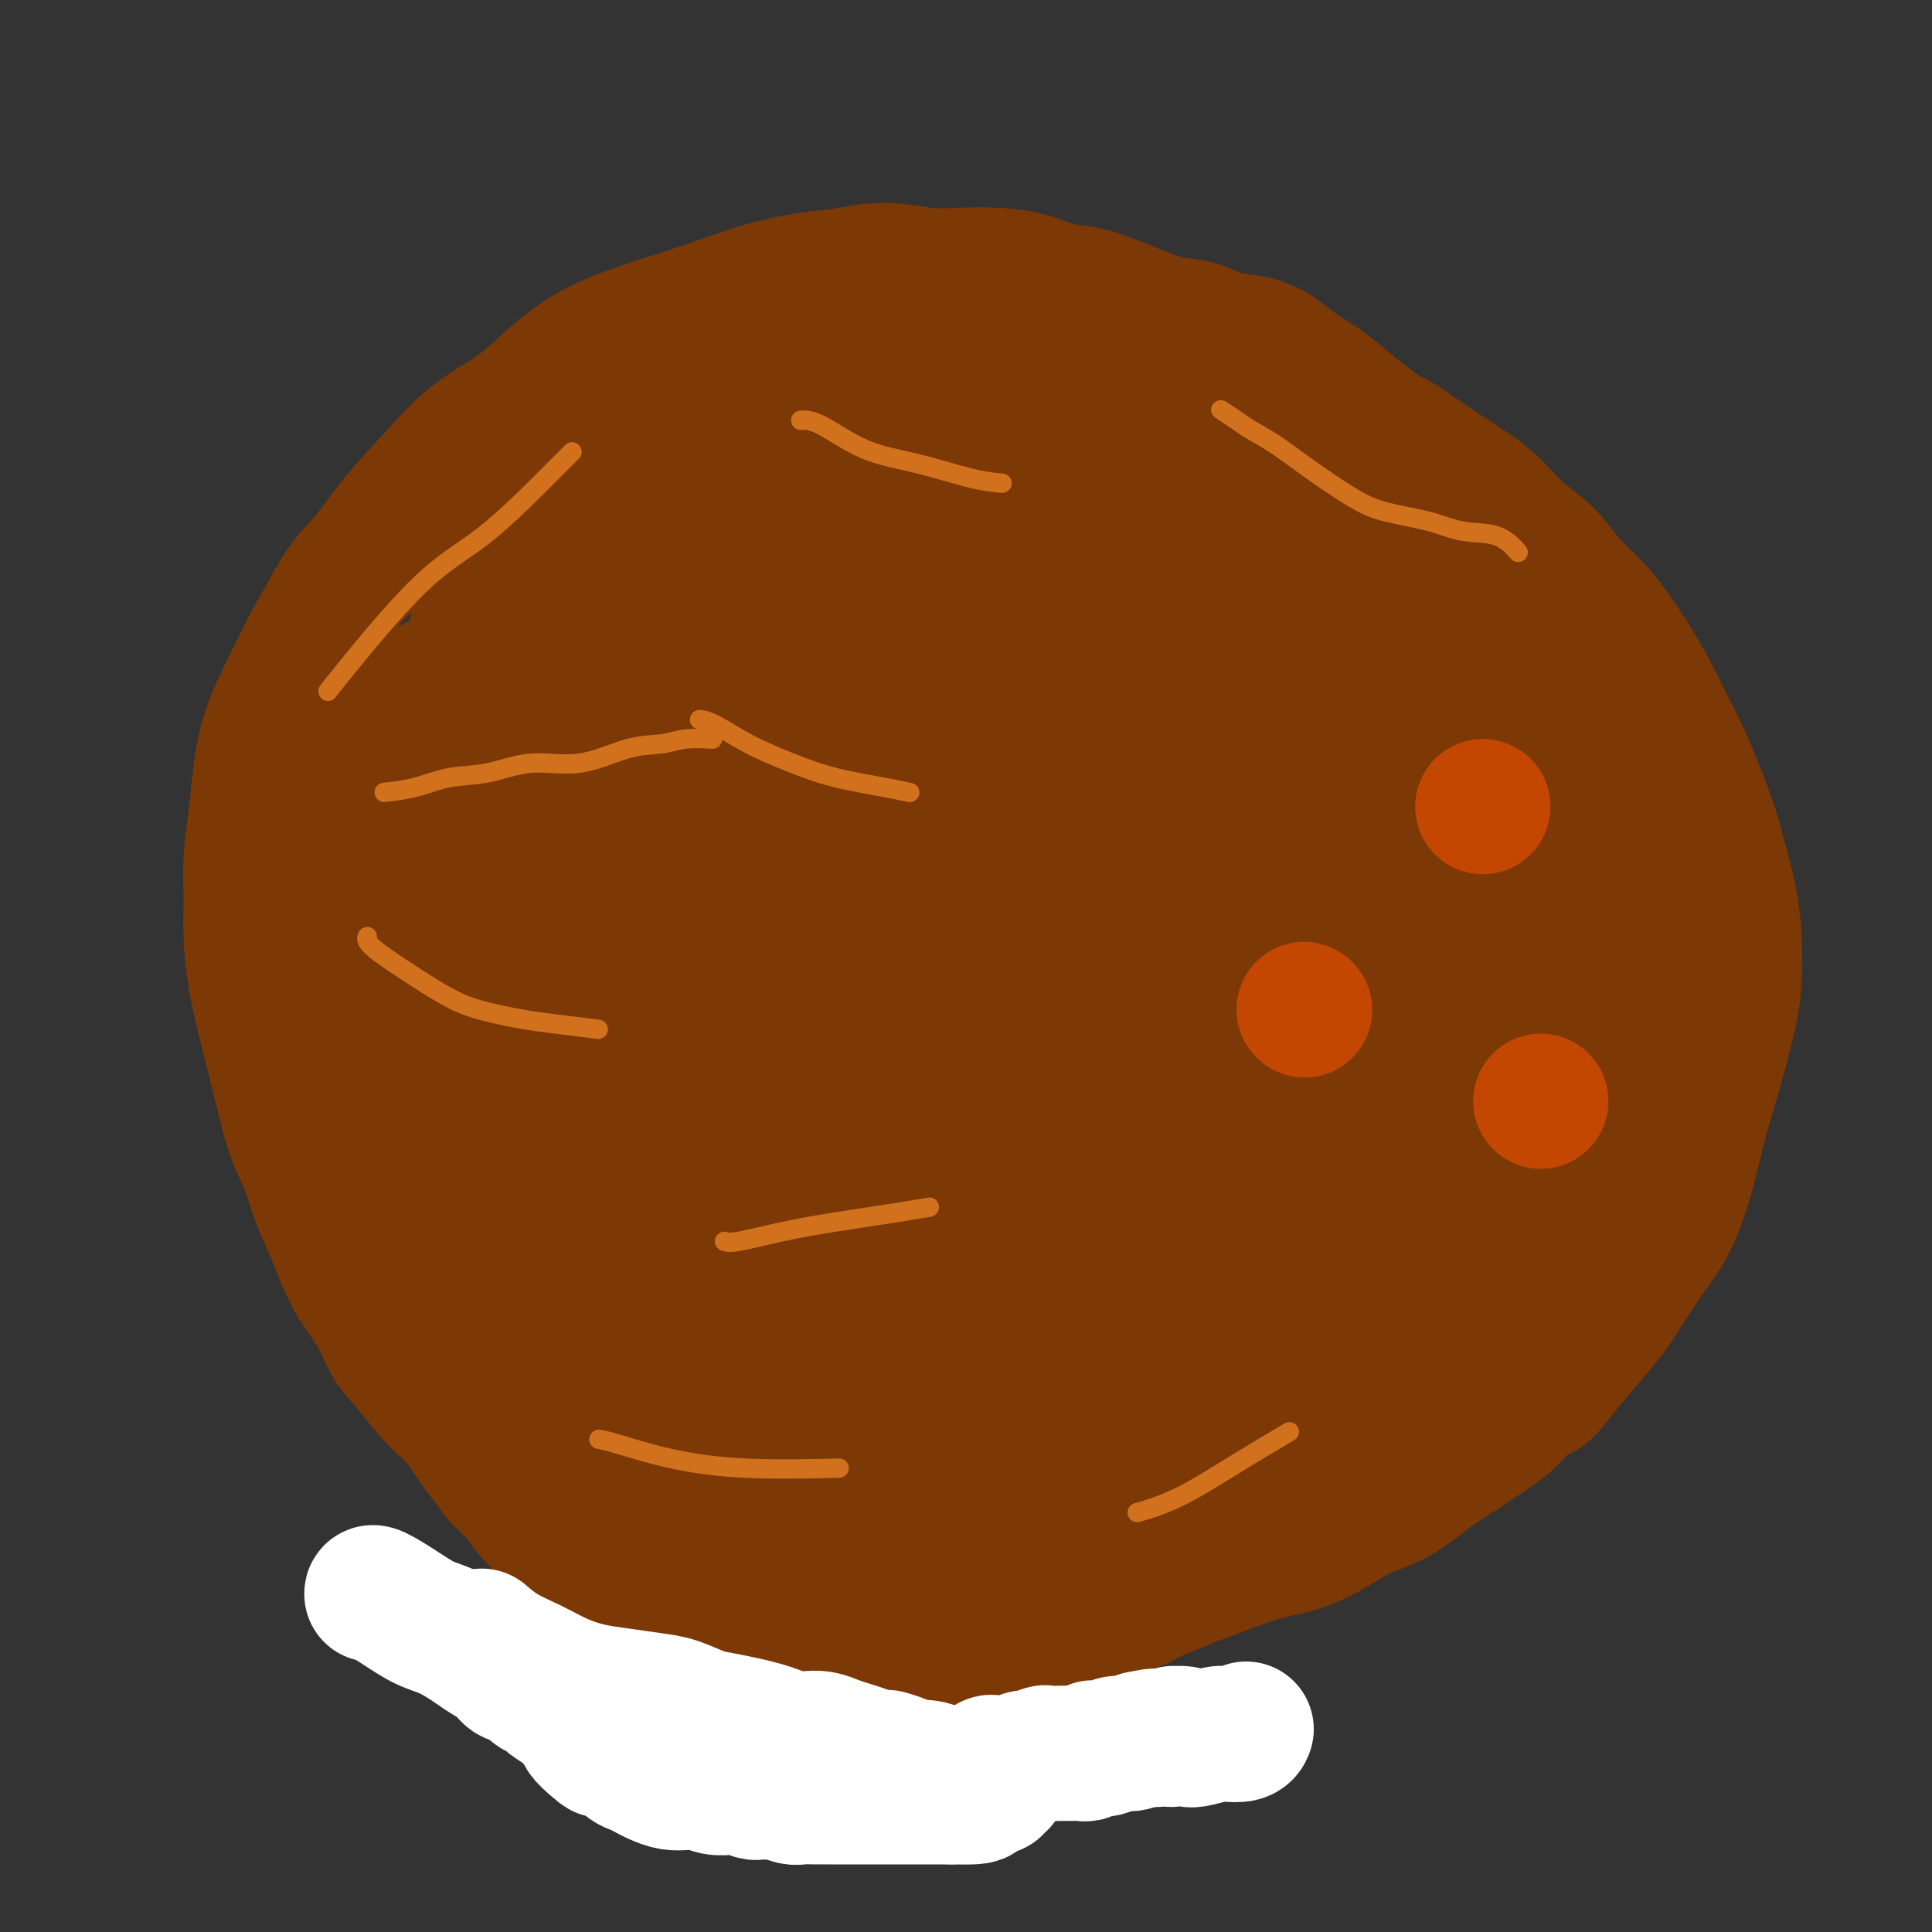 <svg viewBox='0 0 400 400' version='1.1' xmlns='http://www.w3.org/2000/svg' xmlns:xlink='http://www.w3.org/1999/xlink'><rect x="0" y="0" width="400" height="400" fill="#333333" stroke="none"/><g fill='none' stroke='#7C3805' stroke-width='28' stroke-linecap='round' stroke-linejoin='round'><path d='M119,320c-0.020,-0.028 -0.040,-0.056 0,0c0.040,0.056 0.139,0.194 0,0c-0.139,-0.194 -0.518,-0.722 -2,-2c-1.482,-1.278 -4.068,-3.305 -6,-5c-1.932,-1.695 -3.209,-3.058 -5,-5c-1.791,-1.942 -4.097,-4.464 -6,-7c-1.903,-2.536 -3.404,-5.086 -5,-7c-1.596,-1.914 -3.288,-3.192 -5,-5c-1.712,-1.808 -3.446,-4.146 -5,-6c-1.554,-1.854 -2.929,-3.224 -4,-5c-1.071,-1.776 -1.838,-3.958 -3,-6c-1.162,-2.042 -2.719,-3.944 -4,-6c-1.281,-2.056 -2.286,-4.267 -3,-6c-0.714,-1.733 -1.136,-2.988 -2,-5c-0.864,-2.012 -2.171,-4.780 -3,-7c-0.829,-2.220 -1.181,-3.892 -2,-6c-0.819,-2.108 -2.107,-4.650 -3,-7c-0.893,-2.350 -1.392,-4.506 -2,-7c-0.608,-2.494 -1.326,-5.326 -2,-8c-0.674,-2.674 -1.306,-5.191 -2,-8c-0.694,-2.809 -1.451,-5.910 -2,-9c-0.549,-3.090 -0.891,-6.168 -1,-9c-0.109,-2.832 0.013,-5.419 0,-8c-0.013,-2.581 -0.163,-5.157 0,-8c0.163,-2.843 0.640,-5.954 1,-9c0.360,-3.046 0.605,-6.026 1,-9c0.395,-2.974 0.941,-5.941 2,-9c1.059,-3.059 2.631,-6.208 4,-9c1.369,-2.792 2.534,-5.226 4,-8c1.466,-2.774 3.233,-5.887 5,-9'/><path d='M69,125c3.049,-5.405 4.173,-5.918 6,-8c1.827,-2.082 4.359,-5.735 7,-9c2.641,-3.265 5.392,-6.144 8,-9c2.608,-2.856 5.072,-5.688 8,-8c2.928,-2.312 6.320,-4.103 9,-6c2.680,-1.897 4.646,-3.901 7,-6c2.354,-2.099 5.095,-4.295 8,-6c2.905,-1.705 5.975,-2.919 9,-4c3.025,-1.081 6.004,-2.029 9,-3c2.996,-0.971 6.009,-1.964 9,-3c2.991,-1.036 5.961,-2.116 9,-3c3.039,-0.884 6.148,-1.571 9,-2c2.852,-0.429 5.446,-0.599 8,-1c2.554,-0.401 5.066,-1.034 8,-1c2.934,0.034 6.289,0.734 9,1c2.711,0.266 4.779,0.098 7,0c2.221,-0.098 4.596,-0.125 7,0c2.404,0.125 4.837,0.403 7,1c2.163,0.597 4.058,1.512 6,2c1.942,0.488 3.933,0.549 6,1c2.067,0.451 4.210,1.290 6,2c1.790,0.710 3.226,1.289 5,2c1.774,0.711 3.885,1.555 6,2c2.115,0.445 4.233,0.492 6,1c1.767,0.508 3.182,1.479 5,2c1.818,0.521 4.039,0.593 6,1c1.961,0.407 3.661,1.151 5,2c1.339,0.849 2.318,1.805 4,3c1.682,1.195 4.068,2.629 6,4c1.932,1.371 3.409,2.677 5,4c1.591,1.323 3.295,2.661 5,4'/><path d='M284,88c3.935,2.806 3.772,2.322 5,3c1.228,0.678 3.847,2.517 6,4c2.153,1.483 3.842,2.608 6,4c2.158,1.392 4.786,3.050 7,5c2.214,1.950 4.013,4.193 6,6c1.987,1.807 4.162,3.177 6,5c1.838,1.823 3.339,4.100 5,6c1.661,1.900 3.484,3.423 5,5c1.516,1.577 2.727,3.207 4,5c1.273,1.793 2.609,3.750 4,6c1.391,2.250 2.838,4.792 4,7c1.162,2.208 2.040,4.082 3,6c0.960,1.918 2.001,3.879 3,6c0.999,2.121 1.956,4.401 3,7c1.044,2.599 2.175,5.516 3,8c0.825,2.484 1.343,4.534 2,7c0.657,2.466 1.452,5.347 2,8c0.548,2.653 0.849,5.078 1,8c0.151,2.922 0.154,6.340 0,9c-0.154,2.660 -0.464,4.562 -1,7c-0.536,2.438 -1.298,5.412 -2,8c-0.702,2.588 -1.345,4.788 -2,7c-0.655,2.212 -1.322,4.435 -2,7c-0.678,2.565 -1.367,5.472 -2,8c-0.633,2.528 -1.210,4.677 -2,7c-0.790,2.323 -1.792,4.818 -3,7c-1.208,2.182 -2.622,4.049 -4,6c-1.378,1.951 -2.720,3.987 -4,6c-1.280,2.013 -2.498,4.004 -4,6c-1.502,1.996 -3.286,3.999 -5,6c-1.714,2.001 -3.357,4.001 -5,6'/><path d='M323,284c-4.757,6.377 -4.149,3.821 -5,4c-0.851,0.179 -3.159,3.094 -5,5c-1.841,1.906 -3.214,2.802 -5,4c-1.786,1.198 -3.984,2.697 -6,4c-2.016,1.303 -3.850,2.408 -6,4c-2.150,1.592 -4.617,3.670 -7,5c-2.383,1.330 -4.684,1.912 -7,3c-2.316,1.088 -4.647,2.683 -7,4c-2.353,1.317 -4.727,2.358 -7,3c-2.273,0.642 -4.443,0.887 -8,2c-3.557,1.113 -8.500,3.095 -11,4c-2.500,0.905 -2.556,0.733 -4,1c-1.444,0.267 -4.274,0.973 -7,2c-2.726,1.027 -5.346,2.373 -8,3c-2.654,0.627 -5.340,0.533 -8,1c-2.660,0.467 -5.294,1.494 -8,2c-2.706,0.506 -5.486,0.490 -8,0c-2.514,-0.490 -4.764,-1.455 -7,-2c-2.236,-0.545 -4.459,-0.671 -7,-1c-2.541,-0.329 -5.399,-0.861 -8,-1c-2.601,-0.139 -4.946,0.114 -7,0c-2.054,-0.114 -3.818,-0.597 -6,-1c-2.182,-0.403 -4.780,-0.727 -7,-1c-2.220,-0.273 -4.060,-0.496 -6,-1c-1.940,-0.504 -3.980,-1.291 -6,-2c-2.020,-0.709 -4.019,-1.342 -6,-2c-1.981,-0.658 -3.942,-1.342 -6,-2c-2.058,-0.658 -4.211,-1.290 -6,-2c-1.789,-0.710 -3.212,-1.499 -5,-2c-1.788,-0.501 -3.939,-0.715 -6,-1c-2.061,-0.285 -4.030,-0.643 -6,-1'/><path d='M117,316c-7.044,-2.089 -4.156,-1.311 -3,-1c1.156,0.311 0.578,0.156 0,0'/><path d='M141,319c0.111,0.100 0.223,0.200 0,0c-0.223,-0.200 -0.779,-0.699 -3,-4c-2.221,-3.301 -6.107,-9.405 -9,-17c-2.893,-7.595 -4.795,-16.682 -6,-23c-1.205,-6.318 -1.715,-9.868 -2,-14c-0.285,-4.132 -0.345,-8.847 0,-14c0.345,-5.153 1.094,-10.745 2,-16c0.906,-5.255 1.970,-10.174 4,-15c2.030,-4.826 5.027,-9.559 8,-13c2.973,-3.441 5.923,-5.589 9,-7c3.077,-1.411 6.282,-2.085 9,-2c2.718,0.085 4.951,0.930 7,3c2.049,2.070 3.915,5.367 5,9c1.085,3.633 1.390,7.602 1,12c-0.390,4.398 -1.475,9.225 -3,13c-1.525,3.775 -3.490,6.497 -6,9c-2.510,2.503 -5.566,4.786 -9,6c-3.434,1.214 -7.248,1.358 -11,1c-3.752,-0.358 -7.444,-1.220 -11,-3c-3.556,-1.780 -6.976,-4.480 -10,-8c-3.024,-3.520 -5.652,-7.862 -8,-13c-2.348,-5.138 -4.418,-11.072 -5,-17c-0.582,-5.928 0.323,-11.850 2,-17c1.677,-5.150 4.127,-9.530 7,-13c2.873,-3.470 6.170,-6.032 10,-7c3.830,-0.968 8.191,-0.342 12,1c3.809,1.342 7.064,3.400 10,7c2.936,3.600 5.553,8.743 7,14c1.447,5.257 1.723,10.629 2,16'/><path d='M153,207c0.186,5.098 -0.350,9.843 -2,14c-1.650,4.157 -4.414,7.727 -7,10c-2.586,2.273 -4.994,3.251 -8,4c-3.006,0.749 -6.610,1.270 -10,1c-3.390,-0.270 -6.567,-1.330 -10,-4c-3.433,-2.670 -7.124,-6.950 -10,-12c-2.876,-5.050 -4.938,-10.870 -6,-17c-1.062,-6.130 -1.123,-12.570 0,-19c1.123,-6.430 3.428,-12.852 6,-18c2.572,-5.148 5.409,-9.023 8,-12c2.591,-2.977 4.937,-5.056 8,-6c3.063,-0.944 6.843,-0.754 10,1c3.157,1.754 5.691,5.071 7,9c1.309,3.929 1.391,8.469 1,13c-0.391,4.531 -1.256,9.054 -3,13c-1.744,3.946 -4.365,7.314 -7,10c-2.635,2.686 -5.282,4.691 -9,6c-3.718,1.309 -8.506,1.924 -13,2c-4.494,0.076 -8.692,-0.386 -13,-2c-4.308,-1.614 -8.724,-4.378 -12,-8c-3.276,-3.622 -5.412,-8.100 -7,-13c-1.588,-4.900 -2.629,-10.222 -2,-15c0.629,-4.778 2.929,-9.014 6,-13c3.071,-3.986 6.912,-7.723 11,-10c4.088,-2.277 8.423,-3.094 13,-3c4.577,0.094 9.397,1.101 13,3c3.603,1.899 5.990,4.691 8,8c2.010,3.309 3.642,7.134 4,11c0.358,3.866 -0.557,7.772 -2,11c-1.443,3.228 -3.412,5.780 -6,8c-2.588,2.220 -5.794,4.110 -9,6'/><path d='M112,185c-4.002,2.513 -6.507,1.795 -9,1c-2.493,-0.795 -4.973,-1.669 -7,-4c-2.027,-2.331 -3.600,-6.120 -4,-11c-0.400,-4.880 0.375,-10.853 2,-17c1.625,-6.147 4.101,-12.469 8,-18c3.899,-5.531 9.222,-10.272 14,-14c4.778,-3.728 9.012,-6.444 13,-8c3.988,-1.556 7.731,-1.951 11,-1c3.269,0.951 6.066,3.248 8,6c1.934,2.752 3.007,5.958 3,12c-0.007,6.042 -1.092,14.920 -2,19c-0.908,4.080 -1.639,3.361 -4,5c-2.361,1.639 -6.353,5.637 -10,8c-3.647,2.363 -6.951,3.091 -11,3c-4.049,-0.091 -8.845,-1.003 -12,-3c-3.155,-1.997 -4.671,-5.081 -6,-9c-1.329,-3.919 -2.472,-8.674 -2,-13c0.472,-4.326 2.559,-8.224 6,-12c3.441,-3.776 8.235,-7.430 13,-10c4.765,-2.570 9.502,-4.056 14,-5c4.498,-0.944 8.759,-1.347 13,-1c4.241,0.347 8.462,1.443 11,3c2.538,1.557 3.392,3.573 4,6c0.608,2.427 0.968,5.264 0,8c-0.968,2.736 -3.265,5.371 -6,8c-2.735,2.629 -5.909,5.254 -10,7c-4.091,1.746 -9.099,2.614 -14,3c-4.901,0.386 -9.695,0.289 -14,-1c-4.305,-1.289 -8.121,-3.770 -11,-6c-2.879,-2.230 -4.823,-4.209 -5,-7c-0.177,-2.791 1.411,-6.396 3,-10'/><path d='M108,124c2.025,-3.328 5.587,-6.649 10,-10c4.413,-3.351 9.676,-6.731 15,-9c5.324,-2.269 10.709,-3.427 15,-4c4.291,-0.573 7.487,-0.562 10,1c2.513,1.562 4.343,4.676 5,8c0.657,3.324 0.140,6.857 -1,11c-1.140,4.143 -2.905,8.897 -6,13c-3.095,4.103 -7.522,7.554 -12,10c-4.478,2.446 -9.007,3.886 -14,5c-4.993,1.114 -10.448,1.902 -15,1c-4.552,-0.902 -8.200,-3.495 -11,-7c-2.800,-3.505 -4.753,-7.922 -5,-13c-0.247,-5.078 1.213,-10.816 4,-16c2.787,-5.184 6.901,-9.812 12,-14c5.099,-4.188 11.182,-7.934 17,-11c5.818,-3.066 11.371,-5.452 17,-7c5.629,-1.548 11.333,-2.258 16,-2c4.667,0.258 8.296,1.483 11,4c2.704,2.517 4.481,6.324 5,11c0.519,4.676 -0.221,10.220 -2,16c-1.779,5.780 -4.597,11.796 -9,17c-4.403,5.204 -10.390,9.597 -16,13c-5.610,3.403 -10.841,5.817 -16,7c-5.159,1.183 -10.244,1.134 -15,0c-4.756,-1.134 -9.184,-3.353 -12,-7c-2.816,-3.647 -4.021,-8.720 -4,-14c0.021,-5.280 1.268,-10.766 4,-16c2.732,-5.234 6.949,-10.217 12,-14c5.051,-3.783 10.937,-6.365 17,-8c6.063,-1.635 12.304,-2.324 18,-2c5.696,0.324 10.848,1.662 16,3'/><path d='M174,90c4.830,1.448 8.904,3.567 12,6c3.096,2.433 5.212,5.179 6,8c0.788,2.821 0.246,5.718 -1,9c-1.246,3.282 -3.196,6.949 -6,10c-2.804,3.051 -6.463,5.487 -10,7c-3.537,1.513 -6.953,2.105 -10,2c-3.047,-0.105 -5.726,-0.906 -8,-3c-2.274,-2.094 -4.142,-5.480 -4,-9c0.142,-3.520 2.295,-7.176 5,-11c2.705,-3.824 5.962,-7.818 11,-11c5.038,-3.182 11.856,-5.551 18,-7c6.144,-1.449 11.613,-1.976 17,-2c5.387,-0.024 10.690,0.456 15,2c4.310,1.544 7.625,4.152 10,7c2.375,2.848 3.809,5.936 4,9c0.191,3.064 -0.861,6.103 -3,9c-2.139,2.897 -5.365,5.652 -9,8c-3.635,2.348 -7.679,4.291 -12,5c-4.321,0.709 -8.920,0.185 -13,-1c-4.080,-1.185 -7.642,-3.032 -10,-6c-2.358,-2.968 -3.514,-7.056 -4,-11c-0.486,-3.944 -0.304,-7.743 1,-11c1.304,-3.257 3.731,-5.971 7,-8c3.269,-2.029 7.381,-3.372 11,-4c3.619,-0.628 6.745,-0.541 10,0c3.255,0.541 6.638,1.534 9,3c2.362,1.466 3.702,3.404 4,6c0.298,2.596 -0.446,5.851 -2,9c-1.554,3.149 -3.918,6.194 -7,9c-3.082,2.806 -6.880,5.373 -11,7c-4.120,1.627 -8.560,2.313 -13,3'/><path d='M191,125c-5.959,1.214 -8.857,-0.750 -12,-3c-3.143,-2.250 -6.529,-4.785 -9,-8c-2.471,-3.215 -4.025,-7.112 -4,-11c0.025,-3.888 1.629,-7.769 4,-11c2.371,-3.231 5.508,-5.812 9,-8c3.492,-2.188 7.339,-3.985 12,-5c4.661,-1.015 10.137,-1.250 15,-1c4.863,0.250 9.113,0.986 13,2c3.887,1.014 7.413,2.307 10,4c2.587,1.693 4.237,3.787 5,6c0.763,2.213 0.640,4.546 -1,7c-1.640,2.454 -4.796,5.031 -8,7c-3.204,1.969 -6.454,3.331 -10,4c-3.546,0.669 -7.387,0.644 -11,0c-3.613,-0.644 -6.998,-1.909 -9,-4c-2.002,-2.091 -2.620,-5.008 -3,-8c-0.380,-2.992 -0.521,-6.058 1,-9c1.521,-2.942 4.705,-5.761 8,-8c3.295,-2.239 6.700,-3.900 11,-5c4.300,-1.100 9.495,-1.639 14,-1c4.505,0.639 8.319,2.455 12,5c3.681,2.545 7.229,5.817 10,9c2.771,3.183 4.764,6.276 6,10c1.236,3.724 1.716,8.078 1,12c-0.716,3.922 -2.627,7.411 -5,11c-2.373,3.589 -5.210,7.279 -9,10c-3.790,2.721 -8.535,4.472 -13,6c-4.465,1.528 -8.650,2.832 -12,2c-3.350,-0.832 -5.863,-3.801 -8,-7c-2.137,-3.199 -3.896,-6.628 -4,-10c-0.104,-3.372 1.448,-6.686 3,-10'/><path d='M207,111c1.709,-3.172 4.482,-6.102 8,-8c3.518,-1.898 7.780,-2.764 12,-3c4.220,-0.236 8.397,0.158 13,1c4.603,0.842 9.633,2.132 14,4c4.367,1.868 8.072,4.315 11,7c2.928,2.685 5.079,5.610 7,9c1.921,3.390 3.611,7.246 4,11c0.389,3.754 -0.524,7.406 -2,11c-1.476,3.594 -3.514,7.130 -6,10c-2.486,2.870 -5.422,5.073 -8,6c-2.578,0.927 -4.800,0.579 -7,-1c-2.200,-1.579 -4.377,-4.389 -5,-8c-0.623,-3.611 0.308,-8.023 2,-12c1.692,-3.977 4.146,-7.521 8,-11c3.854,-3.479 9.110,-6.895 14,-9c4.890,-2.105 9.414,-2.901 14,-3c4.586,-0.099 9.234,0.498 13,2c3.766,1.502 6.650,3.909 9,7c2.350,3.091 4.164,6.865 5,10c0.836,3.135 0.692,5.632 -1,9c-1.692,3.368 -4.931,7.607 -9,11c-4.069,3.393 -8.966,5.940 -14,8c-5.034,2.060 -10.205,3.634 -15,4c-4.795,0.366 -9.213,-0.475 -13,-3c-3.787,-2.525 -6.943,-6.733 -9,-11c-2.057,-4.267 -3.014,-8.594 -3,-13c0.014,-4.406 1.001,-8.890 3,-13c1.999,-4.110 5.010,-7.844 8,-10c2.990,-2.156 5.959,-2.734 9,-3c3.041,-0.266 6.155,-0.219 9,1c2.845,1.219 5.423,3.609 8,6'/><path d='M286,120c1.824,2.534 2.385,5.870 3,9c0.615,3.130 1.284,6.053 1,9c-0.284,2.947 -1.520,5.919 -3,8c-1.480,2.081 -3.205,3.270 -5,4c-1.795,0.730 -3.662,1.001 -6,0c-2.338,-1.001 -5.147,-3.272 -7,-6c-1.853,-2.728 -2.749,-5.911 -4,-9c-1.251,-3.089 -2.858,-6.082 -3,-9c-0.142,-2.918 1.181,-5.760 2,-8c0.819,-2.240 1.133,-3.879 3,-5c1.867,-1.121 5.288,-1.726 7,-2c1.712,-0.274 1.717,-0.219 3,1c1.283,1.219 3.846,3.600 6,6c2.154,2.400 3.899,4.818 5,8c1.101,3.182 1.559,7.129 2,10c0.441,2.871 0.867,4.668 1,7c0.133,2.332 -0.025,5.201 -1,7c-0.975,1.799 -2.766,2.528 -5,3c-2.234,0.472 -4.913,0.687 -8,0c-3.087,-0.687 -6.584,-2.275 -10,-5c-3.416,-2.725 -6.752,-6.588 -9,-10c-2.248,-3.412 -3.407,-6.375 -4,-9c-0.593,-2.625 -0.619,-4.912 0,-7c0.619,-2.088 1.883,-3.976 4,-5c2.117,-1.024 5.088,-1.182 8,-1c2.912,0.182 5.765,0.705 9,2c3.235,1.295 6.850,3.361 10,6c3.150,2.639 5.834,5.852 8,10c2.166,4.148 3.814,9.232 5,14c1.186,4.768 1.910,9.219 2,13c0.090,3.781 -0.455,6.890 -1,10'/><path d='M299,171c-0.289,4.646 -1.512,4.761 -3,5c-1.488,0.239 -3.242,0.602 -6,0c-2.758,-0.602 -6.521,-2.169 -10,-5c-3.479,-2.831 -6.676,-6.925 -9,-11c-2.324,-4.075 -3.777,-8.130 -5,-12c-1.223,-3.870 -2.217,-7.555 -2,-11c0.217,-3.445 1.644,-6.651 3,-9c1.356,-2.349 2.641,-3.841 5,-5c2.359,-1.159 5.791,-1.985 8,-2c2.209,-0.015 3.193,0.781 4,2c0.807,1.219 1.436,2.860 1,5c-0.436,2.140 -1.939,4.777 -4,7c-2.061,2.223 -4.681,4.030 -7,5c-2.319,0.970 -4.338,1.102 -7,1c-2.662,-0.102 -5.968,-0.436 -9,-2c-3.032,-1.564 -5.792,-4.356 -8,-7c-2.208,-2.644 -3.866,-5.140 -5,-8c-1.134,-2.860 -1.744,-6.084 -1,-9c0.744,-2.916 2.843,-5.522 5,-7c2.157,-1.478 4.374,-1.826 7,-2c2.626,-0.174 5.661,-0.173 8,0c2.339,0.173 3.981,0.519 6,1c2.019,0.481 4.416,1.095 6,2c1.584,0.905 2.355,2.099 3,3c0.645,0.901 1.163,1.510 1,3c-0.163,1.490 -1.007,3.860 -2,6c-0.993,2.140 -2.133,4.048 -4,6c-1.867,1.952 -4.459,3.946 -7,6c-2.541,2.054 -5.030,4.168 -9,6c-3.970,1.832 -9.420,3.380 -15,5c-5.580,1.620 -11.290,3.310 -17,5'/><path d='M226,149c-8.225,2.148 -12.788,2.520 -18,3c-5.212,0.480 -11.074,1.070 -16,1c-4.926,-0.070 -8.918,-0.801 -13,-2c-4.082,-1.199 -8.255,-2.867 -11,-5c-2.745,-2.133 -4.061,-4.730 -5,-7c-0.939,-2.270 -1.501,-4.212 -1,-6c0.501,-1.788 2.064,-3.420 4,-4c1.936,-0.580 4.246,-0.108 6,1c1.754,1.108 2.952,2.850 4,5c1.048,2.150 1.945,4.706 2,8c0.055,3.294 -0.733,7.324 -3,11c-2.267,3.676 -6.012,6.996 -10,10c-3.988,3.004 -8.218,5.691 -13,8c-4.782,2.309 -10.115,4.240 -15,5c-4.885,0.760 -9.322,0.347 -13,-1c-3.678,-1.347 -6.599,-3.630 -8,-7c-1.401,-3.370 -1.284,-7.828 0,-13c1.284,-5.172 3.733,-11.059 8,-17c4.267,-5.941 10.352,-11.937 16,-17c5.648,-5.063 10.859,-9.193 16,-12c5.141,-2.807 10.213,-4.292 14,-4c3.787,0.292 6.288,2.361 8,5c1.712,2.639 2.635,5.849 2,10c-0.635,4.151 -2.827,9.244 -6,14c-3.173,4.756 -7.327,9.174 -12,13c-4.673,3.826 -9.866,7.061 -15,10c-5.134,2.939 -10.210,5.583 -15,7c-4.790,1.417 -9.294,1.607 -13,1c-3.706,-0.607 -6.613,-2.009 -8,-5c-1.387,-2.991 -1.253,-7.569 0,-12c1.253,-4.431 3.627,-8.716 6,-13'/><path d='M117,136c2.793,-3.679 6.776,-6.375 10,-8c3.224,-1.625 5.688,-2.179 8,-1c2.312,1.179 4.471,4.092 5,8c0.529,3.908 -0.570,8.810 -2,14c-1.430,5.190 -3.189,10.668 -6,16c-2.811,5.332 -6.673,10.517 -11,15c-4.327,4.483 -9.119,8.262 -13,11c-3.881,2.738 -6.851,4.434 -10,5c-3.149,0.566 -6.478,0.003 -9,-2c-2.522,-2.003 -4.236,-5.447 -5,-9c-0.764,-3.553 -0.576,-7.215 0,-11c0.576,-3.785 1.541,-7.691 3,-10c1.459,-2.309 3.412,-3.019 5,-3c1.588,0.019 2.811,0.766 4,3c1.189,2.234 2.342,5.953 3,10c0.658,4.047 0.819,8.420 1,13c0.181,4.580 0.381,9.367 0,13c-0.381,3.633 -1.343,6.114 -2,8c-0.657,1.886 -1.008,3.179 -2,4c-0.992,0.821 -2.623,1.169 -4,1c-1.377,-0.169 -2.499,-0.856 -4,-3c-1.501,-2.144 -3.381,-5.746 -5,-9c-1.619,-3.254 -2.978,-6.159 -4,-9c-1.022,-2.841 -1.708,-5.619 -2,-7c-0.292,-1.381 -0.192,-1.366 0,-1c0.192,0.366 0.475,1.083 1,3c0.525,1.917 1.293,5.033 2,9c0.707,3.967 1.355,8.785 2,13c0.645,4.215 1.289,7.827 2,11c0.711,3.173 1.489,5.907 2,8c0.511,2.093 0.756,3.547 1,5'/><path d='M87,233c1.571,7.885 0.499,3.596 0,2c-0.499,-1.596 -0.424,-0.501 -1,-1c-0.576,-0.499 -1.804,-2.593 -3,-5c-1.196,-2.407 -2.361,-5.128 -4,-9c-1.639,-3.872 -3.753,-8.895 -5,-13c-1.247,-4.105 -1.626,-7.292 -2,-10c-0.374,-2.708 -0.744,-4.935 -1,-6c-0.256,-1.065 -0.398,-0.966 0,0c0.398,0.966 1.334,2.800 2,5c0.666,2.200 1.061,4.765 3,10c1.939,5.235 5.424,13.139 7,17c1.576,3.861 1.245,3.677 2,6c0.755,2.323 2.595,7.152 4,11c1.405,3.848 2.374,6.713 3,9c0.626,2.287 0.910,3.994 1,5c0.090,1.006 -0.014,1.312 0,1c0.014,-0.312 0.148,-1.241 0,-2c-0.148,-0.759 -0.576,-1.347 -2,-5c-1.424,-3.653 -3.843,-10.372 -6,-15c-2.157,-4.628 -4.052,-7.166 -5,-9c-0.948,-1.834 -0.949,-2.964 -1,-4c-0.051,-1.036 -0.153,-1.978 0,-2c0.153,-0.022 0.559,0.878 1,2c0.441,1.122 0.915,2.468 2,6c1.085,3.532 2.781,9.249 5,14c2.219,4.751 4.962,8.534 7,12c2.038,3.466 3.372,6.614 5,10c1.628,3.386 3.550,7.011 5,10c1.450,2.989 2.429,5.343 3,7c0.571,1.657 0.735,2.616 1,3c0.265,0.384 0.633,0.192 1,0'/><path d='M109,282c4.507,9.266 0.776,1.430 -1,-3c-1.776,-4.430 -1.597,-5.455 -2,-8c-0.403,-2.545 -1.386,-6.609 -2,-10c-0.614,-3.391 -0.857,-6.108 -1,-8c-0.143,-1.892 -0.186,-2.959 0,-3c0.186,-0.041 0.602,0.944 1,2c0.398,1.056 0.780,2.182 1,4c0.220,1.818 0.278,4.328 1,7c0.722,2.672 2.108,5.507 3,8c0.892,2.493 1.289,4.645 2,7c0.711,2.355 1.735,4.913 3,7c1.265,2.087 2.772,3.703 4,5c1.228,1.297 2.177,2.276 3,3c0.823,0.724 1.518,1.193 2,1c0.482,-0.193 0.749,-1.047 1,-2c0.251,-0.953 0.486,-2.005 1,-3c0.514,-0.995 1.305,-1.933 2,-3c0.695,-1.067 1.292,-2.263 2,-3c0.708,-0.737 1.526,-1.013 2,-1c0.474,0.013 0.606,0.317 1,1c0.394,0.683 1.052,1.747 2,3c0.948,1.253 2.186,2.695 3,4c0.814,1.305 1.204,2.472 2,4c0.796,1.528 1.998,3.418 3,5c1.002,1.582 1.803,2.855 3,4c1.197,1.145 2.788,2.163 4,3c1.212,0.837 2.043,1.495 3,2c0.957,0.505 2.040,0.857 3,1c0.960,0.143 1.797,0.077 2,0c0.203,-0.077 -0.228,-0.165 -1,-1c-0.772,-0.835 -1.886,-2.418 -3,-4'/><path d='M153,304c-1.088,-2.414 -2.807,-5.948 -5,-10c-2.193,-4.052 -4.859,-8.622 -7,-14c-2.141,-5.378 -3.758,-11.564 -5,-17c-1.242,-5.436 -2.111,-10.120 -2,-15c0.111,-4.880 1.202,-9.954 3,-15c1.798,-5.046 4.305,-10.065 7,-14c2.695,-3.935 5.580,-6.788 9,-9c3.420,-2.212 7.377,-3.783 11,-3c3.623,0.783 6.912,3.919 10,8c3.088,4.081 5.976,9.107 8,15c2.024,5.893 3.184,12.653 4,19c0.816,6.347 1.286,12.281 1,17c-0.286,4.719 -1.330,8.223 -2,11c-0.670,2.777 -0.967,4.826 -2,5c-1.033,0.174 -2.803,-1.526 -4,-4c-1.197,-2.474 -1.820,-5.721 -3,-13c-1.180,-7.279 -2.918,-18.589 -2,-31c0.918,-12.411 4.493,-25.924 7,-34c2.507,-8.076 3.945,-10.714 6,-13c2.055,-2.286 4.727,-4.219 7,-4c2.273,0.219 4.146,2.589 6,7c1.854,4.411 3.689,10.864 5,18c1.311,7.136 2.100,14.954 2,23c-0.100,8.046 -1.088,16.321 -3,24c-1.912,7.679 -4.748,14.761 -8,20c-3.252,5.239 -6.922,8.636 -10,11c-3.078,2.364 -5.565,3.697 -8,3c-2.435,-0.697 -4.818,-3.424 -8,-8c-3.182,-4.576 -7.164,-11.001 -7,-25c0.164,-13.999 4.476,-35.571 9,-49c4.524,-13.429 9.262,-18.714 14,-24'/><path d='M186,183c4.338,-6.488 8.182,-10.709 12,-14c3.818,-3.291 7.611,-5.654 11,-7c3.389,-1.346 6.376,-1.676 9,0c2.624,1.676 4.886,5.356 6,10c1.114,4.644 1.081,10.251 0,17c-1.081,6.749 -3.209,14.640 -6,22c-2.791,7.360 -6.245,14.191 -10,20c-3.755,5.809 -7.812,10.597 -12,14c-4.188,3.403 -8.506,5.421 -12,7c-3.494,1.579 -6.164,2.720 -10,-3c-3.836,-5.720 -8.837,-18.301 -11,-26c-2.163,-7.699 -1.487,-10.516 0,-16c1.487,-5.484 3.785,-13.636 7,-20c3.215,-6.364 7.347,-10.939 12,-15c4.653,-4.061 9.826,-7.608 15,-9c5.174,-1.392 10.349,-0.630 15,1c4.651,1.630 8.777,4.126 12,8c3.223,3.874 5.543,9.125 7,14c1.457,4.875 2.052,9.375 1,14c-1.052,4.625 -3.750,9.377 -7,13c-3.250,3.623 -7.052,6.119 -11,8c-3.948,1.881 -8.043,3.149 -12,3c-3.957,-0.149 -7.776,-1.715 -11,-5c-3.224,-3.285 -5.854,-8.289 -7,-14c-1.146,-5.711 -0.808,-12.130 1,-18c1.808,-5.870 5.085,-11.190 10,-16c4.915,-4.810 11.469,-9.109 18,-12c6.531,-2.891 13.039,-4.373 19,-4c5.961,0.373 11.374,2.600 16,6c4.626,3.400 8.465,7.971 10,13c1.535,5.029 0.768,10.514 0,16'/><path d='M258,190c-1.464,5.243 -5.124,10.350 -9,15c-3.876,4.650 -7.968,8.845 -13,12c-5.032,3.155 -11.003,5.272 -16,6c-4.997,0.728 -9.019,0.068 -13,-2c-3.981,-2.068 -7.921,-5.544 -10,-10c-2.079,-4.456 -2.296,-9.891 -1,-16c1.296,-6.109 4.105,-12.890 9,-19c4.895,-6.110 11.877,-11.547 19,-15c7.123,-3.453 14.388,-4.920 21,-6c6.612,-1.080 12.571,-1.772 20,2c7.429,3.772 16.329,12.009 20,16c3.671,3.991 2.112,3.738 2,7c-0.112,3.262 1.223,10.041 0,16c-1.223,5.959 -5.003,11.099 -9,16c-3.997,4.901 -8.209,9.563 -13,13c-4.791,3.437 -10.159,5.649 -15,7c-4.841,1.351 -9.154,1.842 -12,1c-2.846,-0.842 -4.225,-3.015 -5,-6c-0.775,-2.985 -0.947,-6.780 1,-11c1.947,-4.220 6.013,-8.865 11,-13c4.987,-4.135 10.894,-7.760 17,-11c6.106,-3.240 12.412,-6.095 18,-7c5.588,-0.905 10.457,0.141 15,2c4.543,1.859 8.759,4.532 11,8c2.241,3.468 2.506,7.732 2,12c-0.506,4.268 -1.785,8.540 -4,13c-2.215,4.460 -5.367,9.107 -9,13c-3.633,3.893 -7.747,7.033 -12,9c-4.253,1.967 -8.645,2.760 -12,2c-3.355,-0.760 -5.673,-3.074 -7,-7c-1.327,-3.926 -1.664,-9.463 -2,-15'/><path d='M262,222c0.689,-5.341 3.412,-11.193 7,-17c3.588,-5.807 8.040,-11.569 13,-16c4.960,-4.431 10.427,-7.530 15,-9c4.573,-1.470 8.253,-1.312 11,0c2.747,1.312 4.562,3.779 5,7c0.438,3.221 -0.499,7.195 -2,11c-1.501,3.805 -3.564,7.439 -6,11c-2.436,3.561 -5.244,7.049 -8,9c-2.756,1.951 -5.460,2.364 -8,2c-2.540,-0.364 -4.916,-1.505 -6,-4c-1.084,-2.495 -0.875,-6.344 -1,-10c-0.125,-3.656 -0.584,-7.118 3,-14c3.584,-6.882 11.210,-17.185 15,-22c3.790,-4.815 3.743,-4.143 6,-5c2.257,-0.857 6.818,-3.242 10,-4c3.182,-0.758 4.986,0.110 6,2c1.014,1.890 1.240,4.803 1,8c-0.240,3.197 -0.946,6.680 -2,10c-1.054,3.320 -2.456,6.478 -4,9c-1.544,2.522 -3.229,4.408 -5,6c-1.771,1.592 -3.628,2.889 -5,3c-1.372,0.111 -2.260,-0.963 -3,-3c-0.740,-2.037 -1.332,-5.037 -1,-8c0.332,-2.963 1.587,-5.890 3,-9c1.413,-3.110 2.983,-6.402 5,-9c2.017,-2.598 4.481,-4.503 6,-6c1.519,-1.497 2.092,-2.586 3,-3c0.908,-0.414 2.151,-0.152 3,0c0.849,0.152 1.306,0.195 2,1c0.694,0.805 1.627,2.373 2,4c0.373,1.627 0.187,3.314 0,5'/><path d='M327,171c0.437,2.637 -0.469,4.229 -1,6c-0.531,1.771 -0.686,3.722 -1,5c-0.314,1.278 -0.786,1.884 -1,2c-0.214,0.116 -0.171,-0.259 0,-1c0.171,-0.741 0.470,-1.847 1,-3c0.530,-1.153 1.291,-2.352 2,-4c0.709,-1.648 1.365,-3.746 2,-5c0.635,-1.254 1.250,-1.663 2,-2c0.750,-0.337 1.637,-0.600 2,0c0.363,0.600 0.204,2.064 0,4c-0.204,1.936 -0.453,4.345 -1,7c-0.547,2.655 -1.393,5.554 -2,8c-0.607,2.446 -0.976,4.437 -2,6c-1.024,1.563 -2.703,2.698 -4,3c-1.297,0.302 -2.212,-0.228 -3,-1c-0.788,-0.772 -1.449,-1.788 -2,-4c-0.551,-2.212 -0.991,-5.622 -1,-9c-0.009,-3.378 0.414,-6.723 1,-10c0.586,-3.277 1.334,-6.484 2,-9c0.666,-2.516 1.249,-4.340 2,-5c0.751,-0.660 1.672,-0.154 2,1c0.328,1.154 0.065,2.957 0,6c-0.065,3.043 0.069,7.327 0,11c-0.069,3.673 -0.339,6.737 -1,10c-0.661,3.263 -1.711,6.725 -3,9c-1.289,2.275 -2.817,3.362 -4,4c-1.183,0.638 -2.021,0.829 -3,0c-0.979,-0.829 -2.097,-2.676 -3,-5c-0.903,-2.324 -1.589,-5.126 -2,-9c-0.411,-3.874 -0.546,-8.821 0,-13c0.546,-4.179 1.773,-7.589 3,-11'/><path d='M312,162c1.164,-5.348 2.574,-6.717 4,-8c1.426,-1.283 2.868,-2.481 4,-3c1.132,-0.519 1.955,-0.358 3,0c1.045,0.358 2.313,0.915 3,2c0.687,1.085 0.793,2.698 1,5c0.207,2.302 0.514,5.291 0,8c-0.514,2.709 -1.849,5.137 -3,8c-1.151,2.863 -2.116,6.161 -4,9c-1.884,2.839 -4.686,5.217 -7,7c-2.314,1.783 -4.140,2.969 -6,4c-1.860,1.031 -3.755,1.907 -6,2c-2.245,0.093 -4.841,-0.599 -7,-2c-2.159,-1.401 -3.883,-3.513 -5,-6c-1.117,-2.487 -1.629,-5.349 -2,-8c-0.371,-2.651 -0.602,-5.091 0,-7c0.602,-1.909 2.036,-3.286 3,-4c0.964,-0.714 1.459,-0.766 2,0c0.541,0.766 1.130,2.349 1,5c-0.130,2.651 -0.978,6.369 -3,10c-2.022,3.631 -5.219,7.174 -9,11c-3.781,3.826 -8.146,7.936 -13,11c-4.854,3.064 -10.196,5.083 -15,6c-4.804,0.917 -9.072,0.734 -13,0c-3.928,-0.734 -7.518,-2.019 -10,-5c-2.482,-2.981 -3.856,-7.660 -4,-12c-0.144,-4.340 0.943,-8.342 3,-12c2.057,-3.658 5.084,-6.972 9,-10c3.916,-3.028 8.720,-5.770 13,-7c4.280,-1.230 8.037,-0.946 11,0c2.963,0.946 5.132,2.556 6,5c0.868,2.444 0.434,5.722 0,9'/><path d='M268,180c-0.677,3.394 -2.369,7.380 -5,11c-2.631,3.620 -6.201,6.874 -10,10c-3.799,3.126 -7.827,6.124 -12,8c-4.173,1.876 -8.492,2.631 -12,3c-3.508,0.369 -6.204,0.351 -8,-1c-1.796,-1.351 -2.692,-4.037 -2,-7c0.692,-2.963 2.973,-6.205 6,-9c3.027,-2.795 6.801,-5.144 11,-7c4.199,-1.856 8.822,-3.217 13,-3c4.178,0.217 7.912,2.014 11,4c3.088,1.986 5.532,4.160 6,11c0.468,6.840 -1.040,18.345 -2,24c-0.960,5.655 -1.372,5.462 -4,9c-2.628,3.538 -7.470,10.809 -13,17c-5.530,6.191 -11.747,11.303 -18,16c-6.253,4.697 -12.542,8.980 -19,13c-6.458,4.020 -13.086,7.779 -18,10c-4.914,2.221 -8.114,2.904 -10,3c-1.886,0.096 -2.458,-0.396 -2,-2c0.458,-1.604 1.947,-4.319 5,-7c3.053,-2.681 7.670,-5.327 13,-8c5.330,-2.673 11.374,-5.374 17,-7c5.626,-1.626 10.835,-2.176 15,-2c4.165,0.176 7.285,1.078 9,3c1.715,1.922 2.025,4.864 1,8c-1.025,3.136 -3.383,6.465 -7,10c-3.617,3.535 -8.491,7.276 -14,11c-5.509,3.724 -11.652,7.431 -18,10c-6.348,2.569 -12.901,3.999 -18,5c-5.099,1.001 -8.742,1.572 -11,1c-2.258,-0.572 -3.129,-2.286 -4,-4'/><path d='M168,310c-0.567,-1.925 0.016,-4.738 2,-8c1.984,-3.262 5.369,-6.972 9,-10c3.631,-3.028 7.510,-5.373 12,-8c4.490,-2.627 9.593,-5.535 14,-7c4.407,-1.465 8.117,-1.488 11,-1c2.883,0.488 4.937,1.488 6,3c1.063,1.512 1.135,3.538 0,6c-1.135,2.462 -3.478,5.360 -6,8c-2.522,2.640 -5.224,5.021 -8,7c-2.776,1.979 -5.628,3.556 -8,4c-2.372,0.444 -4.265,-0.246 -6,-2c-1.735,-1.754 -3.311,-4.573 -4,-8c-0.689,-3.427 -0.490,-7.464 1,-12c1.490,-4.536 4.270,-9.572 8,-14c3.730,-4.428 8.410,-8.250 13,-11c4.590,-2.750 9.089,-4.429 13,-5c3.911,-0.571 7.232,-0.033 10,1c2.768,1.033 4.982,2.563 6,5c1.018,2.437 0.840,5.783 0,9c-0.840,3.217 -2.341,6.305 -5,9c-2.659,2.695 -6.477,4.997 -10,7c-3.523,2.003 -6.752,3.707 -10,4c-3.248,0.293 -6.514,-0.826 -9,-3c-2.486,-2.174 -4.192,-5.402 -5,-10c-0.808,-4.598 -0.720,-10.567 1,-16c1.720,-5.433 5.071,-10.331 9,-15c3.929,-4.669 8.437,-9.110 14,-12c5.563,-2.890 12.182,-4.228 18,-5c5.818,-0.772 10.836,-0.977 15,0c4.164,0.977 7.476,3.136 10,6c2.524,2.864 4.262,6.432 6,10'/><path d='M275,242c1.007,3.456 0.523,7.097 -1,11c-1.523,3.903 -4.085,8.068 -7,12c-2.915,3.932 -6.183,7.631 -10,11c-3.817,3.369 -8.183,6.408 -12,8c-3.817,1.592 -7.086,1.738 -10,2c-2.914,0.262 -5.475,0.642 -5,-5c0.475,-5.642 3.985,-17.304 8,-24c4.015,-6.696 8.534,-8.425 13,-10c4.466,-1.575 8.879,-2.996 13,-3c4.121,-0.004 7.949,1.410 11,3c3.051,1.590 5.325,3.355 5,9c-0.325,5.645 -3.250,15.170 -5,20c-1.750,4.830 -2.327,4.967 -5,8c-2.673,3.033 -7.444,8.963 -12,13c-4.556,4.037 -8.898,6.180 -13,8c-4.102,1.820 -7.965,3.316 -11,3c-3.035,-0.316 -5.243,-2.444 -6,-5c-0.757,-2.556 -0.065,-5.539 2,-9c2.065,-3.461 5.502,-7.399 10,-11c4.498,-3.601 10.059,-6.866 15,-9c4.941,-2.134 9.264,-3.138 13,-3c3.736,0.138 6.885,1.417 9,3c2.115,1.583 3.197,3.470 3,6c-0.197,2.530 -1.674,5.705 -4,9c-2.326,3.295 -5.500,6.711 -9,10c-3.500,3.289 -7.327,6.450 -12,9c-4.673,2.550 -10.191,4.488 -15,6c-4.809,1.512 -8.910,2.600 -12,3c-3.090,0.400 -5.169,0.114 -6,-1c-0.831,-1.114 -0.416,-3.057 0,-5'/><path d='M222,311c1.099,-2.340 3.845,-5.691 7,-9c3.155,-3.309 6.718,-6.578 11,-9c4.282,-2.422 9.282,-3.997 13,-5c3.718,-1.003 6.152,-1.433 8,-1c1.848,0.433 3.108,1.731 3,4c-0.108,2.269 -1.585,5.511 -4,9c-2.415,3.489 -5.768,7.225 -10,11c-4.232,3.775 -9.341,7.588 -14,10c-4.659,2.412 -8.866,3.422 -13,4c-4.134,0.578 -8.196,0.725 -11,0c-2.804,-0.725 -4.352,-2.322 -5,-5c-0.648,-2.678 -0.396,-6.438 1,-10c1.396,-3.562 3.936,-6.928 7,-11c3.064,-4.072 6.653,-8.852 11,-13c4.347,-4.148 9.453,-7.664 15,-11c5.547,-3.336 11.535,-6.493 17,-9c5.465,-2.507 10.406,-4.364 15,-5c4.594,-0.636 8.841,-0.051 12,1c3.159,1.051 5.228,2.567 6,5c0.772,2.433 0.245,5.782 0,9c-0.245,3.218 -0.209,6.304 -1,9c-0.791,2.696 -2.410,5.000 -4,7c-1.590,2.000 -3.152,3.694 -4,4c-0.848,0.306 -0.984,-0.776 -1,-2c-0.016,-1.224 0.087,-2.591 1,-5c0.913,-2.409 2.635,-5.860 5,-10c2.365,-4.140 5.374,-8.968 9,-14c3.626,-5.032 7.869,-10.266 12,-15c4.131,-4.734 8.151,-8.967 12,-12c3.849,-3.033 7.528,-4.867 10,-6c2.472,-1.133 3.736,-1.567 5,-2'/><path d='M335,230c4.807,-3.146 3.324,-1.011 3,0c-0.324,1.011 0.512,0.898 0,1c-0.512,0.102 -2.371,0.418 -4,2c-1.629,1.582 -3.029,4.431 -5,8c-1.971,3.569 -4.515,7.858 -7,12c-2.485,4.142 -4.913,8.138 -7,12c-2.087,3.862 -3.833,7.591 -5,10c-1.167,2.409 -1.755,3.499 -2,4c-0.245,0.501 -0.148,0.412 0,0c0.148,-0.412 0.345,-1.147 1,-3c0.655,-1.853 1.768,-4.825 3,-8c1.232,-3.175 2.585,-6.554 4,-11c1.415,-4.446 2.893,-9.958 5,-15c2.107,-5.042 4.844,-9.613 7,-13c2.156,-3.387 3.733,-5.589 5,-7c1.267,-1.411 2.224,-2.030 3,-2c0.776,0.030 1.370,0.710 1,2c-0.370,1.290 -1.705,3.189 -3,6c-1.295,2.811 -2.550,6.534 -4,10c-1.450,3.466 -3.097,6.674 -5,10c-1.903,3.326 -4.064,6.770 -6,10c-1.936,3.230 -3.647,6.248 -5,8c-1.353,1.752 -2.347,2.240 -3,2c-0.653,-0.240 -0.964,-1.208 -1,-3c-0.036,-1.792 0.204,-4.409 1,-8c0.796,-3.591 2.148,-8.155 4,-14c1.852,-5.845 4.203,-12.972 7,-19c2.797,-6.028 6.038,-10.956 9,-15c2.962,-4.044 5.644,-7.204 7,-9c1.356,-1.796 1.388,-2.227 2,-2c0.612,0.227 1.806,1.114 3,2'/><path d='M343,200c0.641,0.870 -0.257,3.044 -1,6c-0.743,2.956 -1.330,6.692 -3,10c-1.670,3.308 -4.423,6.187 -7,9c-2.577,2.813 -4.977,5.561 -7,8c-2.023,2.439 -3.668,4.570 -5,6c-1.332,1.430 -2.351,2.158 -3,2c-0.649,-0.158 -0.929,-1.201 -1,-3c-0.071,-1.799 0.066,-4.354 1,-8c0.934,-3.646 2.665,-8.382 5,-12c2.335,-3.618 5.275,-6.118 8,-8c2.725,-1.882 5.234,-3.148 7,-3c1.766,0.148 2.787,1.708 3,4c0.213,2.292 -0.383,5.316 -2,9c-1.617,3.684 -4.254,8.027 -7,12c-2.746,3.973 -5.602,7.577 -9,11c-3.398,3.423 -7.338,6.665 -11,9c-3.662,2.335 -7.045,3.764 -11,6c-3.955,2.236 -8.480,5.280 -13,8c-4.520,2.720 -9.034,5.115 -13,8c-3.966,2.885 -7.383,6.259 -11,9c-3.617,2.741 -7.435,4.847 -11,7c-3.565,2.153 -6.876,4.352 -10,6c-3.124,1.648 -6.059,2.746 -9,4c-2.941,1.254 -5.886,2.665 -9,4c-3.114,1.335 -6.397,2.595 -9,4c-2.603,1.405 -4.525,2.955 -7,4c-2.475,1.045 -5.503,1.587 -8,2c-2.497,0.413 -4.463,0.698 -7,1c-2.537,0.302 -5.645,0.620 -8,1c-2.355,0.380 -3.959,0.823 -6,1c-2.041,0.177 -4.521,0.089 -7,0'/><path d='M172,317c-6.862,1.182 -6.018,1.637 -7,2c-0.982,0.363 -3.792,0.633 -6,1c-2.208,0.367 -3.816,0.830 -6,1c-2.184,0.170 -4.945,0.047 -7,0c-2.055,-0.047 -3.404,-0.017 -5,0c-1.596,0.017 -3.439,0.020 -5,0c-1.561,-0.020 -2.839,-0.064 -4,0c-1.161,0.064 -2.206,0.237 -3,0c-0.794,-0.237 -1.337,-0.885 -2,-1c-0.663,-0.115 -1.447,0.304 -2,0c-0.553,-0.304 -0.876,-1.332 -1,-2c-0.124,-0.668 -0.049,-0.975 0,-1c0.049,-0.025 0.073,0.231 0,0c-0.073,-0.231 -0.242,-0.948 0,-1c0.242,-0.052 0.893,0.562 1,1c0.107,0.438 -0.332,0.699 0,1c0.332,0.301 1.435,0.643 2,1c0.565,0.357 0.592,0.729 1,1c0.408,0.271 1.196,0.442 2,1c0.804,0.558 1.622,1.504 2,2c0.378,0.496 0.314,0.542 1,1c0.686,0.458 2.122,1.327 3,2c0.878,0.673 1.197,1.150 2,2c0.803,0.850 2.088,2.073 3,3c0.912,0.927 1.451,1.558 2,2c0.549,0.442 1.109,0.696 2,1c0.891,0.304 2.112,0.658 3,1c0.888,0.342 1.444,0.671 2,1'/><path d='M150,336c4.397,2.845 2.389,0.457 2,0c-0.389,-0.457 0.839,1.016 2,1c1.161,-0.016 2.253,-1.522 3,-2c0.747,-0.478 1.149,0.072 2,0c0.851,-0.072 2.153,-0.766 3,-1c0.847,-0.234 1.241,-0.009 2,0c0.759,0.009 1.883,-0.198 3,0c1.117,0.198 2.227,0.799 3,1c0.773,0.201 1.208,0.000 2,0c0.792,-0.000 1.939,0.200 3,0c1.061,-0.200 2.036,-0.799 3,-1c0.964,-0.201 1.919,-0.005 3,0c1.081,0.005 2.289,-0.181 3,0c0.711,0.181 0.927,0.729 2,1c1.073,0.271 3.004,0.265 4,0c0.996,-0.265 1.057,-0.788 2,-1c0.943,-0.212 2.770,-0.113 4,0c1.230,0.113 1.865,0.242 3,0c1.135,-0.242 2.772,-0.853 4,-1c1.228,-0.147 2.047,0.172 3,0c0.953,-0.172 2.040,-0.833 3,-1c0.960,-0.167 1.793,0.162 3,0c1.207,-0.162 2.789,-0.813 4,-1c1.211,-0.187 2.053,0.089 3,0c0.947,-0.089 2.001,-0.545 3,-1c0.999,-0.455 1.944,-0.910 3,-1c1.056,-0.090 2.222,0.186 3,0c0.778,-0.186 1.167,-0.833 2,-1c0.833,-0.167 2.109,0.147 3,0c0.891,-0.147 1.397,-0.756 2,-1c0.603,-0.244 1.301,-0.122 2,0'/><path d='M237,327c7.789,-1.400 3.763,-0.901 3,-1c-0.763,-0.099 1.739,-0.796 3,-1c1.261,-0.204 1.283,0.086 2,0c0.717,-0.086 2.131,-0.548 3,-1c0.869,-0.452 1.192,-0.896 2,-1c0.808,-0.104 2.099,0.130 3,0c0.901,-0.130 1.412,-0.626 2,-1c0.588,-0.374 1.255,-0.625 2,-1c0.745,-0.375 1.569,-0.872 2,-1c0.431,-0.128 0.470,0.113 1,0c0.530,-0.113 1.549,-0.580 2,-1c0.451,-0.420 0.332,-0.792 0,-1c-0.332,-0.208 -0.876,-0.253 -1,0c-0.124,0.253 0.174,0.804 0,1c-0.174,0.196 -0.819,0.037 -1,0c-0.181,-0.037 0.104,0.049 0,0c-0.104,-0.049 -0.596,-0.231 -1,0c-0.404,0.231 -0.719,0.877 -1,1c-0.281,0.123 -0.527,-0.276 -1,0c-0.473,0.276 -1.172,1.228 -2,2c-0.828,0.772 -1.784,1.363 -3,2c-1.216,0.637 -2.691,1.321 -4,2c-1.309,0.679 -2.453,1.352 -4,2c-1.547,0.648 -3.498,1.272 -5,2c-1.502,0.728 -2.553,1.561 -4,2c-1.447,0.439 -3.288,0.485 -5,1c-1.712,0.515 -3.294,1.499 -5,2c-1.706,0.501 -3.536,0.520 -5,1c-1.464,0.480 -2.561,1.423 -4,2c-1.439,0.577 -3.219,0.789 -5,1'/><path d='M211,339c-4.200,1.019 -2.702,0.065 -3,0c-0.298,-0.065 -2.394,0.757 -4,1c-1.606,0.243 -2.724,-0.094 -4,0c-1.276,0.094 -2.712,0.617 -4,1c-1.288,0.383 -2.429,0.625 -4,1c-1.571,0.375 -3.574,0.884 -5,1c-1.426,0.116 -2.276,-0.162 -3,0c-0.724,0.162 -1.323,0.765 -2,1c-0.677,0.235 -1.431,0.101 -2,0c-0.569,-0.101 -0.953,-0.171 -3,0c-2.047,0.171 -5.756,0.583 -8,1c-2.244,0.417 -3.024,0.840 -4,1c-0.976,0.160 -2.148,0.057 -3,0c-0.852,-0.057 -1.383,-0.067 -2,0c-0.617,0.067 -1.320,0.212 -2,0c-0.680,-0.212 -1.336,-0.782 -2,-1c-0.664,-0.218 -1.336,-0.086 -2,0c-0.664,0.086 -1.319,0.125 -2,0c-0.681,-0.125 -1.389,-0.415 -2,-1c-0.611,-0.585 -1.125,-1.465 -2,-2c-0.875,-0.535 -2.111,-0.724 -3,-1c-0.889,-0.276 -1.430,-0.637 -2,-1c-0.570,-0.363 -1.168,-0.727 -2,-1c-0.832,-0.273 -1.899,-0.456 -3,-1c-1.101,-0.544 -2.237,-1.448 -3,-2c-0.763,-0.552 -1.152,-0.753 -2,-1c-0.848,-0.247 -2.155,-0.540 -3,-1c-0.845,-0.460 -1.227,-1.085 -2,-2c-0.773,-0.915 -1.935,-2.118 -3,-3c-1.065,-0.882 -2.032,-1.441 -3,-2'/><path d='M122,327c-5.874,-3.411 -2.559,-2.439 -2,-3c0.559,-0.561 -1.640,-2.656 -3,-4c-1.360,-1.344 -1.883,-1.939 -3,-3c-1.117,-1.061 -2.829,-2.589 -4,-4c-1.171,-1.411 -1.803,-2.704 -3,-4c-1.197,-1.296 -2.960,-2.595 -4,-4c-1.040,-1.405 -1.357,-2.917 -2,-4c-0.643,-1.083 -1.612,-1.738 -2,-2c-0.388,-0.262 -0.194,-0.131 0,0'/></g>
<g fill='none' stroke='#FFFFFF' stroke-width='28' stroke-linecap='round' stroke-linejoin='round'><path d='M77,330c0.000,0.005 0.001,0.010 0,0c-0.001,-0.010 -0.003,-0.035 0,0c0.003,0.035 0.011,0.130 0,0c-0.011,-0.130 -0.043,-0.484 1,0c1.043,0.484 3.160,1.806 5,3c1.840,1.194 3.403,2.259 5,3c1.597,0.741 3.229,1.159 5,2c1.771,0.841 3.683,2.105 5,3c1.317,0.895 2.041,1.420 3,2c0.959,0.580 2.155,1.216 3,2c0.845,0.784 1.338,1.715 2,2c0.662,0.285 1.491,-0.078 2,0c0.509,0.078 0.698,0.597 1,1c0.302,0.403 0.719,0.689 1,1c0.281,0.311 0.427,0.646 1,1c0.573,0.354 1.572,0.728 2,1c0.428,0.272 0.285,0.443 1,1c0.715,0.557 2.288,1.500 3,2c0.712,0.500 0.562,0.557 1,1c0.438,0.443 1.464,1.273 2,2c0.536,0.727 0.582,1.351 1,2c0.418,0.649 1.209,1.325 2,2'/><path d='M123,361c2.462,2.206 1.619,1.221 2,1c0.381,-0.221 1.988,0.322 3,1c1.012,0.678 1.429,1.492 2,2c0.571,0.508 1.297,0.711 2,1c0.703,0.289 1.385,0.665 2,1c0.615,0.335 1.165,0.629 2,1c0.835,0.371 1.957,0.818 3,1c1.043,0.182 2.007,0.100 3,0c0.993,-0.100 2.014,-0.219 3,0c0.986,0.219 1.937,0.777 3,1c1.063,0.223 2.239,0.113 3,0c0.761,-0.113 1.109,-0.227 2,0c0.891,0.227 2.326,0.797 3,1c0.674,0.203 0.589,0.040 1,0c0.411,-0.040 1.320,0.042 2,0c0.680,-0.042 1.131,-0.207 2,0c0.869,0.207 2.157,0.788 3,1c0.843,0.212 1.240,0.057 2,0c0.760,-0.057 1.884,-0.015 3,0c1.116,0.015 2.224,0.004 3,0c0.776,-0.004 1.219,-0.001 2,0c0.781,0.001 1.900,0.000 3,0c1.100,-0.000 2.180,-0.000 3,0c0.820,0.000 1.378,0.000 2,0c0.622,-0.000 1.307,-0.000 2,0c0.693,0.000 1.393,0.000 2,0c0.607,-0.000 1.121,-0.000 2,0c0.879,0.000 2.122,0.000 3,0c0.878,-0.000 1.390,-0.000 2,0c0.610,0.000 1.317,0.000 2,0c0.683,-0.000 1.341,-0.000 2,0'/><path d='M197,372c9.498,0.220 4.242,-0.729 3,-1c-1.242,-0.271 1.528,0.138 3,0c1.472,-0.138 1.644,-0.822 2,-1c0.356,-0.178 0.895,0.148 1,0c0.105,-0.148 -0.223,-0.772 0,-1c0.223,-0.228 0.996,-0.061 1,0c0.004,0.061 -0.763,0.016 -1,0c-0.237,-0.016 0.055,-0.004 0,0c-0.055,0.004 -0.458,0.001 -1,0c-0.542,-0.001 -1.223,-0.000 -2,0c-0.777,0.000 -1.651,0.000 -2,0c-0.349,-0.000 -0.175,-0.000 0,0'/><path d='M100,339c-0.002,-0.001 -0.003,-0.003 0,0c0.003,0.003 0.011,0.010 0,0c-0.011,-0.010 -0.041,-0.036 0,0c0.041,0.036 0.155,0.135 0,0c-0.155,-0.135 -0.577,-0.502 0,0c0.577,0.502 2.153,1.875 4,3c1.847,1.125 3.964,2.003 6,3c2.036,0.997 3.992,2.111 6,3c2.008,0.889 4.067,1.551 6,2c1.933,0.449 3.741,0.683 6,1c2.259,0.317 4.971,0.715 7,1c2.029,0.285 3.376,0.458 5,1c1.624,0.542 3.526,1.455 5,2c1.474,0.545 2.519,0.724 4,1c1.481,0.276 3.397,0.648 5,1c1.603,0.352 2.894,0.682 4,1c1.106,0.318 2.029,0.624 3,1c0.971,0.376 1.992,0.822 3,1c1.008,0.178 2.003,0.089 3,0c0.997,-0.089 1.996,-0.179 3,0c1.004,0.179 2.011,0.625 3,1c0.989,0.375 1.959,0.678 3,1c1.041,0.322 2.155,0.663 3,1c0.845,0.337 1.423,0.668 2,1'/><path d='M181,364c9.647,2.123 4.266,0.429 3,0c-1.266,-0.429 1.585,0.407 3,1c1.415,0.593 1.394,0.944 2,1c0.606,0.056 1.838,-0.181 3,0c1.162,0.181 2.252,0.782 3,1c0.748,0.218 1.152,0.054 2,0c0.848,-0.054 2.140,0.001 3,0c0.860,-0.001 1.287,-0.056 2,0c0.713,0.056 1.711,0.225 2,0c0.289,-0.225 -0.130,-0.845 0,-1c0.130,-0.155 0.808,0.154 1,0c0.192,-0.154 -0.101,-0.772 0,-1c0.101,-0.228 0.595,-0.065 1,0c0.405,0.065 0.722,0.033 1,0c0.278,-0.033 0.516,-0.065 1,0c0.484,0.065 1.213,0.228 2,0c0.787,-0.228 1.632,-0.846 2,-1c0.368,-0.154 0.258,0.155 1,0c0.742,-0.155 2.335,-0.774 3,-1c0.665,-0.226 0.402,-0.060 1,0c0.598,0.060 2.058,0.012 3,0c0.942,-0.012 1.365,0.011 2,0c0.635,-0.011 1.483,-0.054 2,0c0.517,0.054 0.704,0.207 1,0c0.296,-0.207 0.702,-0.773 1,-1c0.298,-0.227 0.489,-0.116 1,0c0.511,0.116 1.343,0.237 2,0c0.657,-0.237 1.138,-0.833 2,-1c0.862,-0.167 2.103,0.095 3,0c0.897,-0.095 1.448,-0.548 2,-1'/><path d='M236,360c5.233,-1.084 2.316,-0.294 2,0c-0.316,0.294 1.968,0.093 3,0c1.032,-0.093 0.813,-0.077 1,0c0.187,0.077 0.781,0.217 1,0c0.219,-0.217 0.062,-0.790 0,-1c-0.062,-0.210 -0.028,-0.057 0,0c0.028,0.057 0.049,0.019 0,0c-0.049,-0.019 -0.167,-0.018 0,0c0.167,0.018 0.619,0.054 1,0c0.381,-0.054 0.692,-0.197 1,0c0.308,0.197 0.615,0.733 1,1c0.385,0.267 0.849,0.264 2,0c1.151,-0.264 2.988,-0.789 4,-1c1.012,-0.211 1.199,-0.108 2,0c0.801,0.108 2.216,0.221 3,0c0.784,-0.221 0.938,-0.778 1,-1c0.062,-0.222 0.031,-0.111 0,0'/></g>
<g fill='none' stroke='#C34701' stroke-width='28' stroke-linecap='round' stroke-linejoin='round'><path d='M270,209c0.000,0.000 0.100,0.100 0.1,0.1'/><path d='M307,167c0.000,0.000 0.000,0.000 0,0c0.000,0.000 0.000,0.000 0,0c0.000,0.000 0.000,0.000 0,0c0.000,0.000 0.000,0.000 0,0c-0.000,0.000 0.000,-0.000 0,0c0.000,0.000 0.000,0.000 0,0'/><path d='M319,228c0.000,0.000 0.000,0.000 0,0c0.000,0.000 0.000,0.000 0,0c0.000,0.000 -0.000,-0.000 0,0c0.000,0.000 0.000,-0.000 0,0c0.000,0.000 -0.000,0.000 0,0c0.000,-0.000 0.000,0.000 0,0'/></g>
<g fill='none' stroke='#D2711D' stroke-width='4' stroke-linecap='round' stroke-linejoin='round'><path d='M76,194c-0.012,0.029 -0.024,0.059 0,0c0.024,-0.059 0.084,-0.206 0,0c-0.084,0.206 -0.313,0.766 1,2c1.313,1.234 4.166,3.142 7,5c2.834,1.858 5.647,3.664 8,5c2.353,1.336 4.247,2.200 7,3c2.753,0.800 6.367,1.534 9,2c2.633,0.466 4.286,0.664 7,1c2.714,0.336 6.490,0.810 8,1c1.510,0.190 0.755,0.095 0,0'/><path d='M145,149c-0.001,-0.000 -0.002,-0.000 0,0c0.002,0.000 0.007,0.001 0,0c-0.007,-0.001 -0.025,-0.003 0,0c0.025,0.003 0.093,0.009 0,0c-0.093,-0.009 -0.347,-0.035 0,0c0.347,0.035 1.295,0.131 3,1c1.705,0.869 4.167,2.510 7,4c2.833,1.490 6.038,2.830 9,4c2.962,1.170 5.680,2.169 9,3c3.320,0.831 7.240,1.493 10,2c2.760,0.507 4.360,0.859 5,1c0.640,0.141 0.320,0.070 0,0'/><path d='M166,87c-0.018,0.001 -0.036,0.003 0,0c0.036,-0.003 0.125,-0.010 0,0c-0.125,0.010 -0.464,0.037 0,0c0.464,-0.037 1.733,-0.140 4,1c2.267,1.140 5.533,3.521 9,5c3.467,1.479 7.136,2.056 11,3c3.864,0.944 7.925,2.254 11,3c3.075,0.746 5.164,0.927 6,1c0.836,0.073 0.418,0.036 0,0'/><path d='M68,143c-0.081,0.111 -0.162,0.222 0,0c0.162,-0.222 0.566,-0.778 4,-5c3.434,-4.222 9.898,-12.109 15,-17c5.102,-4.891 8.842,-6.785 13,-10c4.158,-3.215 8.735,-7.750 12,-11c3.265,-3.250 5.219,-5.214 6,-6c0.781,-0.786 0.391,-0.393 0,0'/><path d='M124,298c0.794,0.144 1.589,0.287 4,1c2.411,0.713 6.440,1.995 11,3c4.560,1.005 9.651,1.732 16,2c6.349,0.268 13.957,0.077 17,0c3.043,-0.077 1.522,-0.038 0,0'/><path d='M150,257c0.490,0.180 0.979,0.360 3,0c2.021,-0.360 5.572,-1.259 9,-2c3.428,-0.741 6.733,-1.322 11,-2c4.267,-0.678 9.495,-1.452 13,-2c3.505,-0.548 5.287,-0.871 6,-1c0.713,-0.129 0.356,-0.065 0,0'/><path d='M236,313c0.167,-0.047 0.333,-0.094 0,0c-0.333,0.094 -1.167,0.329 0,0c1.167,-0.329 4.333,-1.222 8,-3c3.667,-1.778 7.833,-4.440 12,-7c4.167,-2.560 8.333,-5.017 10,-6c1.667,-0.983 0.833,-0.491 0,0'/><path d='M253,85c0.005,0.004 0.011,0.007 0,0c-0.011,-0.007 -0.038,-0.025 0,0c0.038,0.025 0.139,0.091 0,0c-0.139,-0.091 -0.520,-0.340 0,0c0.520,0.340 1.940,1.270 3,2c1.060,0.730 1.759,1.259 3,2c1.241,0.741 3.023,1.693 5,3c1.977,1.307 4.150,2.971 7,5c2.850,2.029 6.376,4.425 9,6c2.624,1.575 4.346,2.328 7,3c2.654,0.672 6.239,1.263 9,2c2.761,0.737 4.699,1.620 7,2c2.301,0.380 4.966,0.256 7,1c2.034,0.744 3.438,2.355 4,3c0.562,0.645 0.281,0.322 0,0'/><path d='M80,164c-0.003,0.000 -0.005,0.001 0,0c0.005,-0.001 0.019,-0.002 0,0c-0.019,0.002 -0.069,0.007 0,0c0.069,-0.007 0.259,-0.028 0,0c-0.259,0.028 -0.965,0.104 0,0c0.965,-0.104 3.601,-0.389 6,-1c2.399,-0.611 4.562,-1.547 7,-2c2.438,-0.453 5.152,-0.422 8,-1c2.848,-0.578 5.831,-1.766 9,-2c3.169,-0.234 6.524,0.487 10,0c3.476,-0.487 7.072,-2.183 10,-3c2.928,-0.817 5.187,-0.755 7,-1c1.813,-0.245 3.180,-0.797 5,-1c1.820,-0.203 4.091,-0.058 5,0c0.909,0.058 0.454,0.029 0,0'/></g>
</svg>